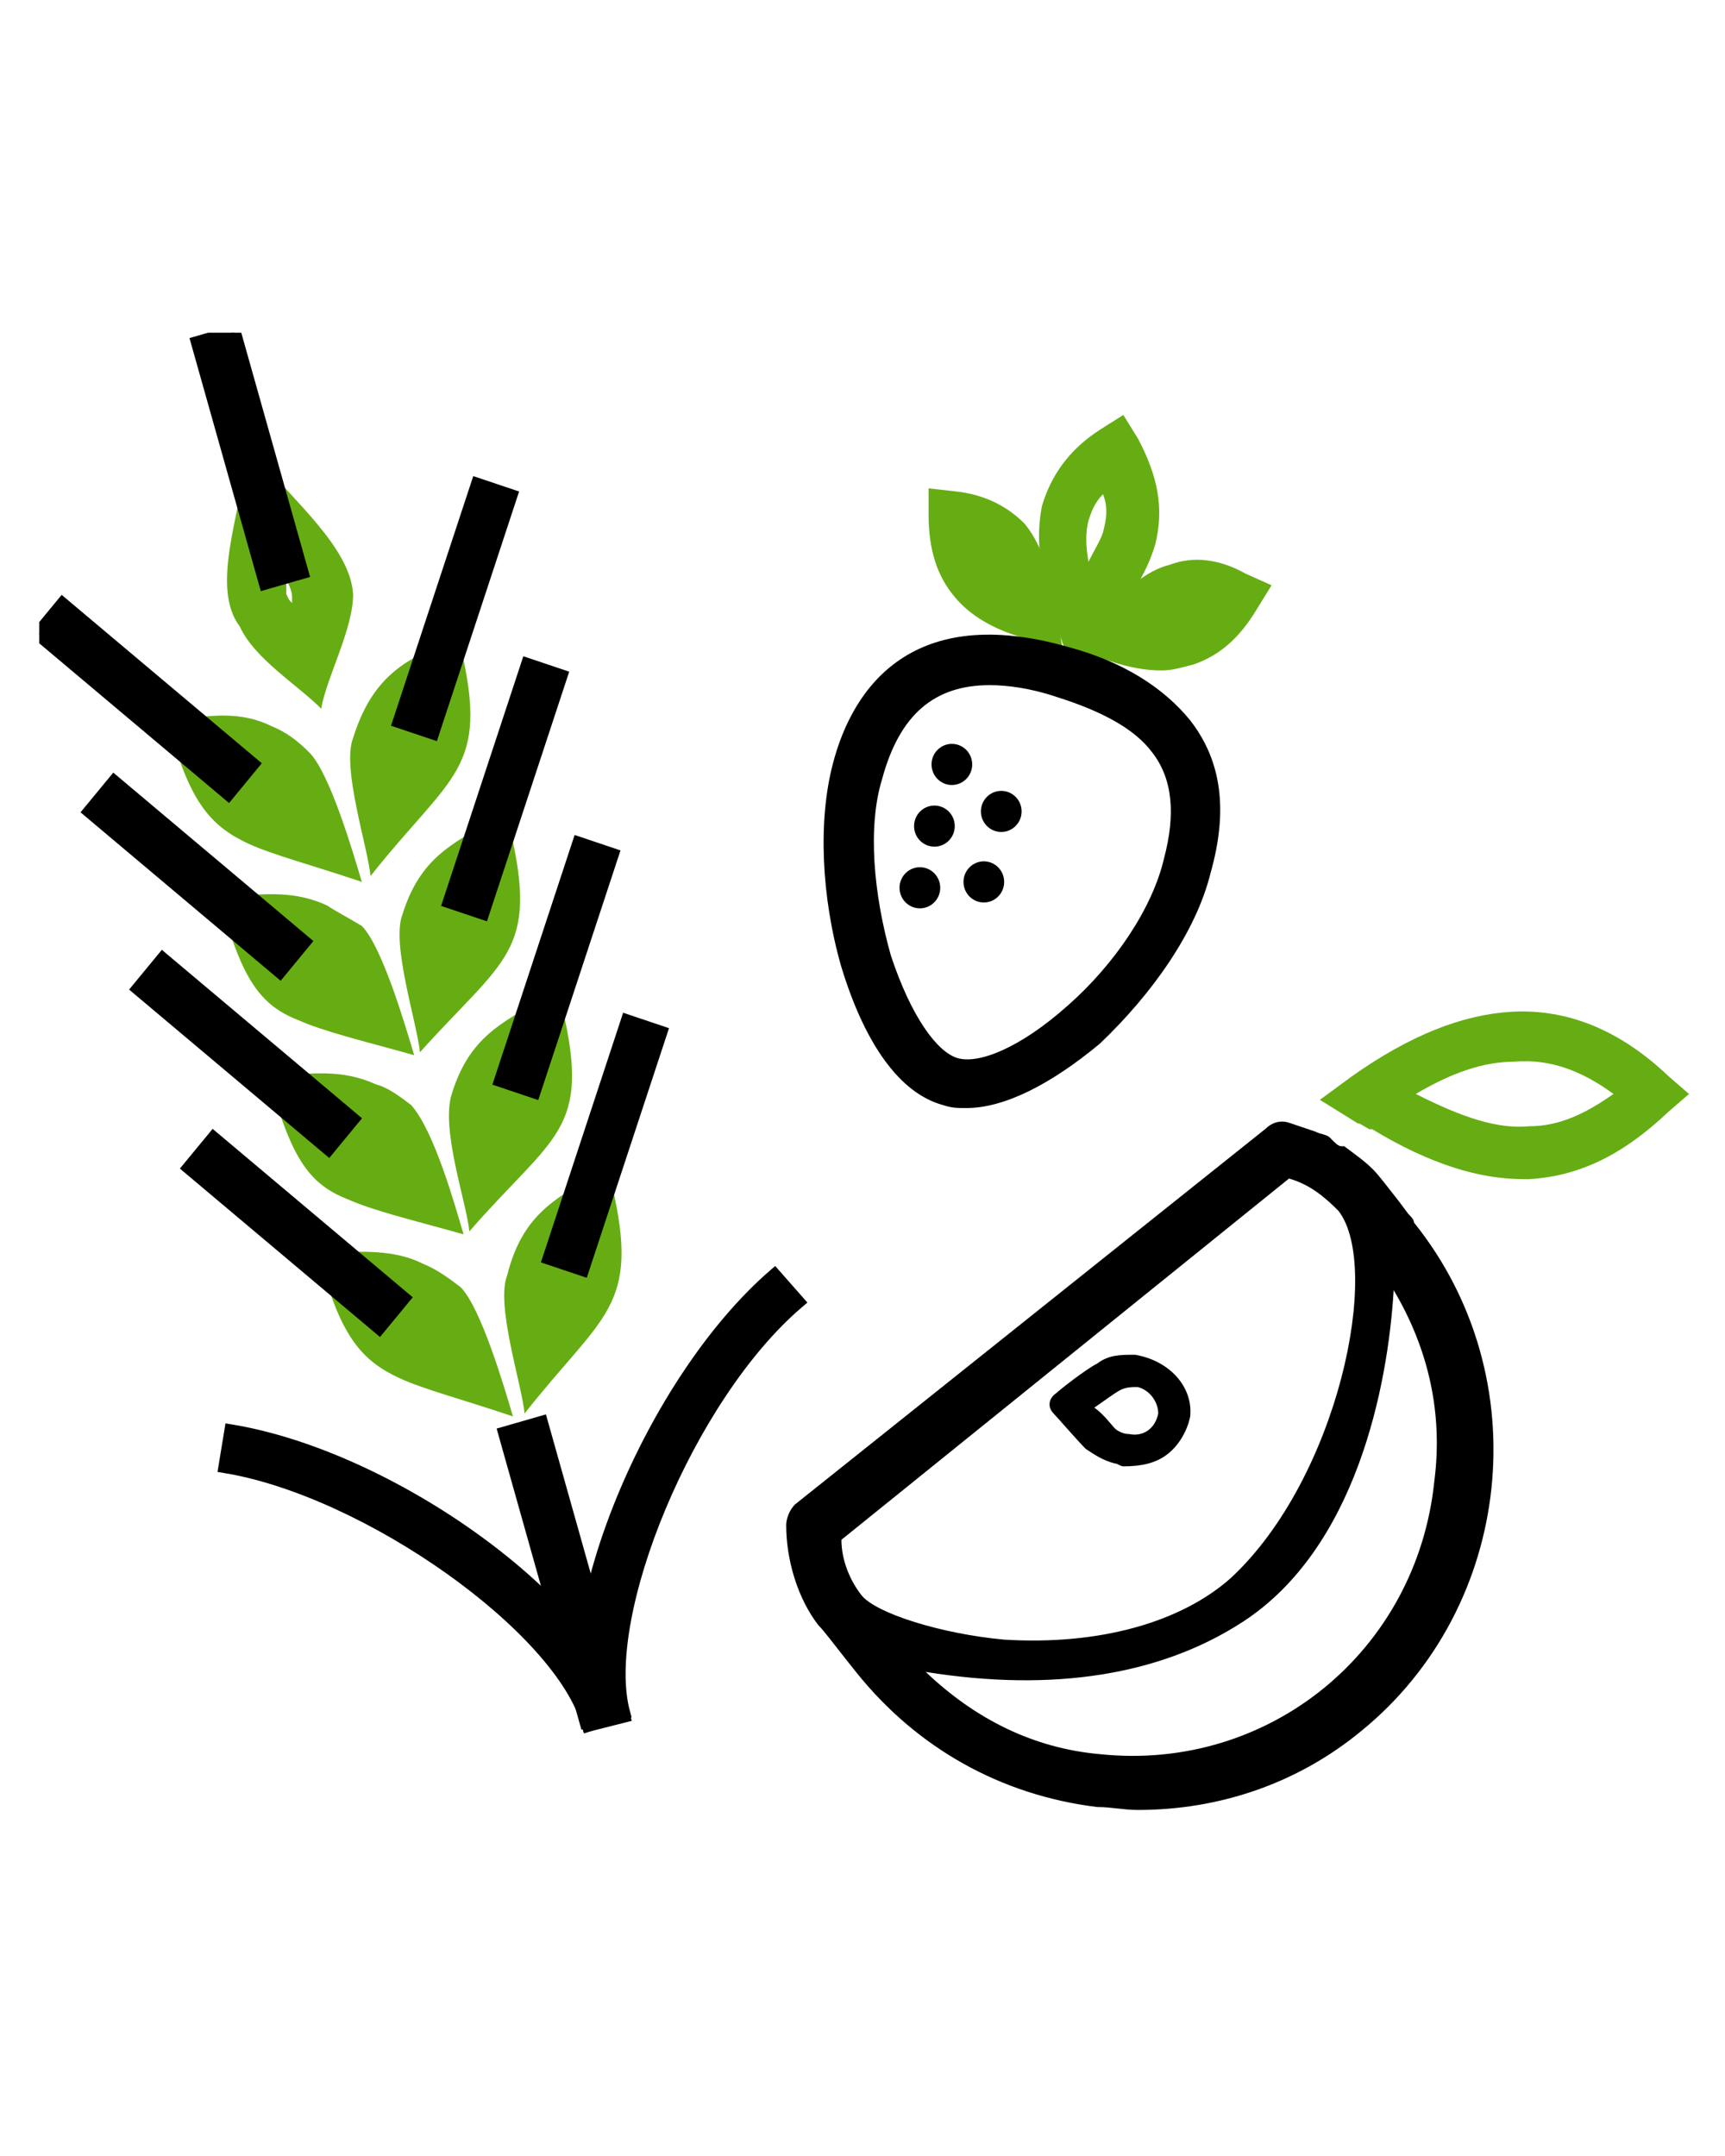 <svg width="64" height="80" viewBox="0 0 64 80" fill="none" xmlns="http://www.w3.org/2000/svg">
<g clip-path="url(#clip0_1343_9641)">
<g clip-path="url(#clip1_1343_9641)">
<path d="M43.079 24.878C42.54 24.878 41.893 24.769 41.246 24.551L39.844 24.115L40.922 22.808C41.785 21.827 42.54 21.173 43.403 20.955C44.265 20.628 45.236 20.737 46.206 21.282L47.177 21.718L46.638 22.59C45.991 23.679 45.236 24.333 44.265 24.66C43.834 24.769 43.511 24.878 43.079 24.878Z" fill="#66AD14"/>
<path d="M39.413 24.006L38.011 23.679C36.825 23.352 35.962 22.807 35.423 22.153C34.776 21.391 34.452 20.41 34.452 19.102V18.121L35.423 18.23C36.501 18.339 37.364 18.775 38.011 19.429C38.55 20.083 38.874 20.955 39.089 22.153L39.413 24.006Z" fill="#66AD14"/>
<path d="M39.628 24.442L38.981 22.589C38.55 21.064 38.442 19.865 38.658 18.775C38.981 17.686 39.628 16.705 40.815 15.942L41.677 15.397L42.217 16.269C42.971 17.686 43.187 18.884 42.864 20.192C42.54 21.282 41.893 22.371 40.707 23.461L39.628 24.442ZM40.922 18.339C40.599 18.666 40.491 18.993 40.383 19.32C40.275 19.756 40.275 20.192 40.383 20.846C40.599 20.41 40.815 20.083 40.922 19.756C41.03 19.32 41.138 18.884 40.922 18.339Z" fill="#66AD14"/>
<path d="M35.854 41.115C35.531 41.115 35.315 41.115 34.992 41.006C33.374 40.57 32.08 38.718 31.217 35.885C30.462 33.269 30.355 30.436 30.894 28.365C31.649 25.423 33.913 22.372 39.629 24.006C41.678 24.551 43.187 25.532 44.158 26.73C45.344 28.256 45.56 30.109 44.913 32.397C44.373 34.577 42.756 36.865 40.815 38.718C38.982 40.243 37.256 41.115 35.854 41.115ZM36.717 25.423C34.668 25.423 33.374 26.513 32.727 28.91C32.188 30.654 32.404 33.16 33.051 35.449C33.806 37.737 34.776 39.045 35.531 39.263C36.286 39.481 37.795 38.936 39.629 37.301C41.354 35.776 42.756 33.705 43.187 31.852C43.619 30.218 43.511 28.91 42.756 27.929C42.109 27.057 40.923 26.404 39.197 25.859C38.227 25.532 37.364 25.423 36.717 25.423Z" fill="black"/>
<path d="M35.316 29.128C35.732 29.128 36.07 28.786 36.07 28.365C36.07 27.944 35.732 27.602 35.316 27.602C34.899 27.602 34.561 27.944 34.561 28.365C34.561 28.786 34.899 29.128 35.316 29.128Z" fill="black"/>
<path d="M34.668 31.416C35.085 31.416 35.423 31.075 35.423 30.654C35.423 30.232 35.085 29.891 34.668 29.891C34.251 29.891 33.913 30.232 33.913 30.654C33.913 31.075 34.251 31.416 34.668 31.416Z" fill="black"/>
<path d="M37.148 30.871C37.565 30.871 37.903 30.53 37.903 30.108C37.903 29.687 37.565 29.346 37.148 29.346C36.731 29.346 36.393 29.687 36.393 30.108C36.393 30.53 36.731 30.871 37.148 30.871Z" fill="black"/>
<path d="M36.502 33.487C36.919 33.487 37.256 33.146 37.256 32.724C37.256 32.303 36.919 31.961 36.502 31.961C36.085 31.961 35.747 32.303 35.747 32.724C35.747 33.146 36.085 33.487 36.502 33.487Z" fill="black"/>
<path d="M34.129 33.705C34.546 33.705 34.884 33.364 34.884 32.942C34.884 32.521 34.546 32.179 34.129 32.179C33.712 32.179 33.374 32.521 33.374 32.942C33.374 33.364 33.712 33.705 34.129 33.705Z" fill="black"/>
<path d="M56.518 43.753C54.901 43.753 53.068 43.208 50.911 41.9H50.803C50.587 41.791 50.479 41.682 50.372 41.682L48.97 40.81L50.156 39.938C52.313 38.413 54.254 37.65 56.087 37.541C58.136 37.432 60.077 38.195 61.91 39.938L62.665 40.592L61.91 41.246C60.185 42.881 58.567 43.644 56.734 43.753C56.626 43.753 56.518 43.753 56.518 43.753ZM52.528 40.592C54.254 41.464 55.548 41.9 56.734 41.791C57.812 41.791 58.783 41.355 59.861 40.592C58.675 39.721 57.489 39.285 56.195 39.394C55.009 39.394 53.822 39.829 52.528 40.592Z" fill="#66AD14"/>
<path d="M10.621 21.5C10.729 21.718 10.836 21.936 10.836 22.154C10.836 22.263 10.836 22.263 10.836 22.372L10.729 22.263L10.621 22.045C10.621 21.936 10.621 21.718 10.621 21.5ZM9.65 17.032L9.327 17.141H9.111C8.895 19.102 7.817 21.827 8.895 23.243C9.435 24.442 11.052 25.423 11.915 26.295C12.13 25.096 13.101 23.352 13.101 22.045C12.993 20.301 10.836 18.557 9.65 17.032Z" fill="#66AD14"/>
<path d="M17.091 24.006L16.444 23.897C14.826 24.551 13.748 25.314 13.101 27.384C12.67 28.474 13.64 31.416 13.748 32.506C16.767 28.692 18.169 28.583 17.091 24.006Z" fill="#66AD14"/>
<path d="M10.082 26.948C9.003 26.404 7.817 26.513 6.631 26.731L6.307 27.058C7.062 29.782 7.817 30.654 9.219 31.308C10.19 31.744 11.483 32.07 13.425 32.724C13.101 31.634 12.238 28.692 11.483 27.929C11.052 27.493 10.621 27.166 10.082 26.948Z" fill="#66AD14"/>
<path d="M18.924 30.763L18.277 30.436C16.767 31.308 15.581 31.852 14.934 33.923C14.503 35.013 15.473 37.955 15.581 39.045C18.708 35.558 20.002 35.34 18.924 30.763Z" fill="#66AD14"/>
<path d="M20.865 37.41L20.11 37.083C18.6 37.955 17.414 38.5 16.767 40.571C16.336 41.878 17.306 44.603 17.414 45.692C20.541 42.096 21.943 41.987 20.865 37.41Z" fill="#66AD14"/>
<path d="M12.131 33.596C10.945 33.051 9.866 33.16 8.572 33.269L8.249 33.705C9.004 36.32 9.651 37.301 11.052 37.846C12.023 38.282 13.425 38.609 15.366 39.154C15.042 38.064 14.18 35.121 13.425 34.359C12.886 34.032 12.454 33.814 12.131 33.596Z" fill="#66AD14"/>
<path d="M13.964 40.243C12.777 39.698 11.699 39.807 10.405 39.916L10.082 40.352C10.836 42.968 11.483 43.949 12.885 44.493C13.856 44.929 15.258 45.256 17.199 45.801C16.875 44.711 16.12 41.987 15.258 41.006C14.826 40.679 14.395 40.352 13.964 40.243Z" fill="#66AD14"/>
<path d="M22.698 43.949L22.052 43.622C20.542 44.494 19.356 45.148 18.816 47.327C18.385 48.417 19.356 51.359 19.463 52.449C22.375 48.744 23.777 48.526 22.698 43.949Z" fill="#66AD14"/>
<path d="M15.689 46.891C14.611 46.346 13.425 46.455 12.239 46.455L11.915 46.891C12.67 49.615 13.425 50.487 14.827 51.141C15.797 51.577 17.091 51.904 19.032 52.558C18.709 51.468 17.846 48.526 17.091 47.763C16.66 47.436 16.229 47.109 15.689 46.891Z" fill="#66AD14"/>
<path d="M8.687 12.328L7.338 12.716L9.848 21.625L11.197 21.237L8.687 12.328Z" fill="black" stroke="black" stroke-width="0.5"/>
<path d="M20.082 52.792L18.734 53.18L21.744 63.871L23.093 63.483L20.082 52.792Z" fill="black" stroke="black" stroke-width="0.5"/>
<path d="M17.717 17.983L14.822 26.771L16.05 27.184L18.944 18.395L17.717 17.983Z" fill="black" stroke="black" stroke-width="0.5"/>
<path d="M19.575 24.668L16.68 33.457L17.908 33.87L20.803 25.081L19.575 24.668Z" fill="black" stroke="black" stroke-width="0.5"/>
<path d="M21.478 31.3L18.583 40.089L19.811 40.502L22.706 31.713L21.478 31.3Z" fill="black" stroke="black" stroke-width="0.5"/>
<path d="M23.278 37.896L20.383 46.684L21.611 47.097L24.506 38.309L23.278 37.896Z" fill="black" stroke="black" stroke-width="0.5"/>
<path d="M2.32 22.427L1.423 23.516L8.466 29.443L9.363 28.354L2.32 22.427Z" fill="black" stroke="black" stroke-width="0.5"/>
<path d="M4.235 29.022L3.338 30.11L10.38 36.039L11.277 34.95L4.235 29.022Z" fill="black" stroke="black" stroke-width="0.5"/>
<path d="M6.037 35.598L5.14 36.687L12.183 42.615L13.081 41.526L6.037 35.598Z" fill="black" stroke="black" stroke-width="0.5"/>
<path d="M7.921 42.241L7.024 43.329L14.066 49.257L14.963 48.169L7.921 42.241Z" fill="black" stroke="black" stroke-width="0.5"/>
<path d="M21.836 64C20.649 59.859 24.208 51.25 28.737 47.327L29.6 48.307C25.502 51.795 22.159 59.968 23.13 63.564L21.836 64Z" fill="black" stroke="black" stroke-width="0.5"/>
<path d="M21.836 64.001C20.866 60.404 13.641 55.282 8.357 54.411L8.572 53.103C14.503 54.084 21.944 59.424 23.13 63.674L21.836 64.001Z" fill="black" stroke="black" stroke-width="0.5"/>
<path d="M31.649 60.404C31.757 60.404 31.757 60.404 31.649 60.404L31.757 60.513C31.757 60.404 31.757 60.404 31.649 60.404Z" fill="black"/>
<path d="M52.462 45.365C52.462 45.256 52.354 45.147 52.246 45.038L51.922 44.602C51.491 44.057 51.167 43.621 50.952 43.404C50.628 43.077 50.305 42.859 49.873 42.532H49.766C49.658 42.532 49.55 42.423 49.442 42.314L49.334 42.205C49.226 42.096 49.011 42.096 48.795 41.987C48.471 41.878 48.148 41.769 47.825 41.66C47.501 41.551 47.178 41.66 46.962 41.878L29.492 55.827C29.276 56.045 29.169 56.372 29.169 56.59C29.169 57.897 29.6 59.314 30.355 60.295C30.571 60.513 30.894 60.949 31.325 61.493L31.757 62.038C34.021 64.872 37.149 66.615 40.707 67.051C41.246 67.051 41.678 67.16 42.217 67.16C45.236 67.16 48.148 66.18 50.52 64.218C56.128 59.641 57.099 51.141 52.462 45.365ZM31.973 59.205C31.541 58.66 31.218 57.897 31.218 57.135L47.825 43.73C48.579 43.948 49.118 44.384 49.658 44.929C51.275 47 49.658 54.846 45.668 58.551C43.834 60.186 40.815 61.058 37.257 60.84C34.884 60.622 32.512 59.859 31.973 59.205ZM40.815 65.09C38.335 64.872 36.178 63.782 34.345 62.038C39.09 62.801 43.08 62.147 46.099 60.186C50.305 57.461 51.491 51.468 51.707 47.872C53.001 50.051 53.54 52.449 53.216 54.955C52.569 61.276 47.07 65.744 40.815 65.09Z" fill="black"/>
<path d="M43.295 53.974C43.727 53.648 44.05 53.103 44.158 52.558C44.266 51.468 43.403 50.487 42.109 50.269C41.57 50.269 41.139 50.269 40.707 50.596C40.276 50.814 39.306 51.577 39.198 51.686C38.874 51.904 38.874 52.231 39.09 52.449C39.198 52.558 39.953 53.43 40.276 53.757C40.6 53.974 40.923 54.192 41.355 54.301C41.462 54.301 41.57 54.41 41.678 54.41C42.325 54.41 42.864 54.301 43.295 53.974ZM42.972 52.449C42.864 52.994 42.433 53.321 41.894 53.212C41.678 53.212 41.462 53.103 41.355 52.994C41.247 52.885 40.923 52.449 40.6 52.231C40.923 52.013 41.355 51.686 41.57 51.577C41.786 51.468 42.002 51.468 42.109 51.468H42.217C42.648 51.577 42.972 52.013 42.972 52.449Z" fill="black"/>
</g>
</g>
<defs>
<clipPath id="clip0_1343_9641">
<rect width="64" height="80" fill="white"/>
</clipPath>
<clipPath id="clip1_1343_9641">
<rect width="62.545" height="54.815" fill="white" transform="translate(1.455 12.346)"/>
</clipPath>
</defs>
</svg>
